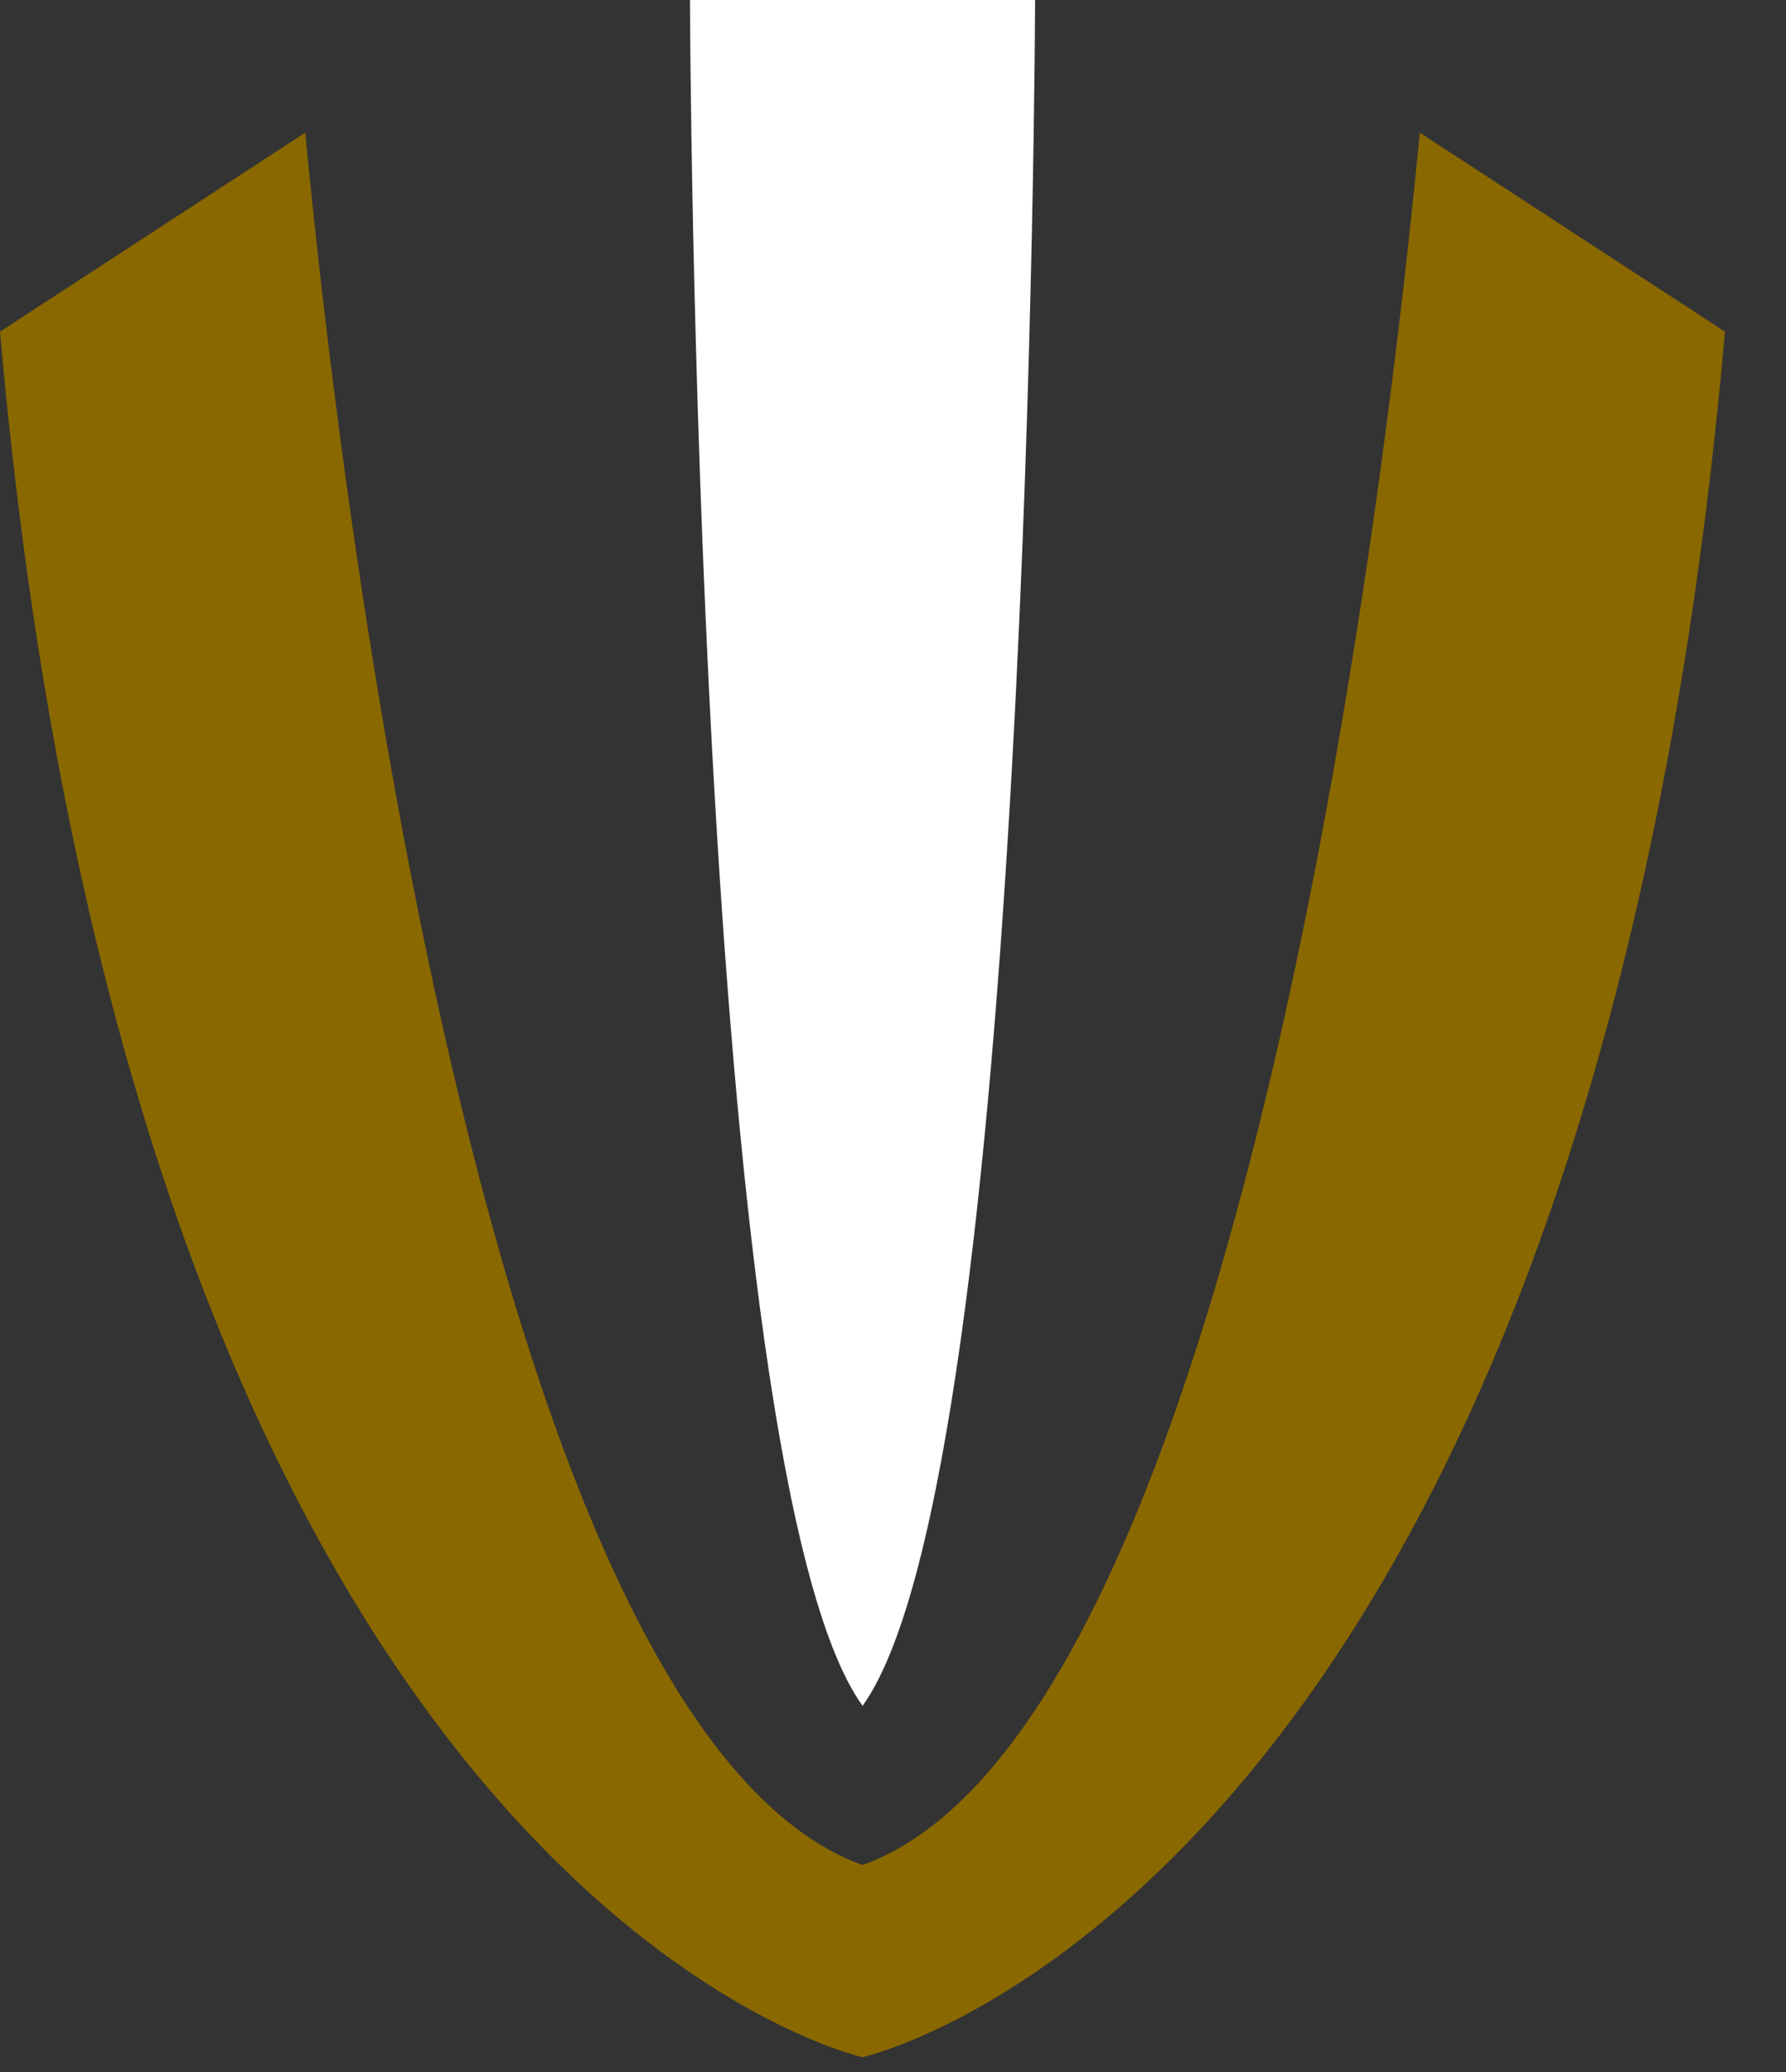 <?xml version="1.0" encoding="UTF-8"?>
<svg width="25px" height="29px" viewBox="0 0 25 29" version="1.1" xmlns="http://www.w3.org/2000/svg" xmlns:xlink="http://www.w3.org/1999/xlink">
    <rect x="0" y="0" width="25" height="29" fill="#333333" stroke="none"/>
    <title>Group</title>
    <g id="Symbols" stroke="none" stroke-width="1" fill="none" fill-rule="evenodd">
        <g id="footer" transform="translate(-240, -129)" fill="#8A6800">
            <g id="Group" transform="translate(240, 129)">
                <path d="M19.874,1.857 C19.692,3.671 17.809,24.041 12.074,26.103 C6.337,24.041 4.455,3.671 4.272,1.857 L2.23820958e-14,4.642 C1.936,26.582 12.074,28.792 12.074,28.792 C12.074,28.792 22.21,26.582 24.146,4.642 L19.874,1.857 Z" id="Fill-45"></path>
            </g>
        </g>
        <g id="footer" transform="translate(-240, -129)" fill="#FFFFFF">
            <g id="Group" transform="translate(240, 129)">
                <path d="M12.074,23.875 C9.711,20.594 9.658,3.97903925e-14 9.658,3.97903925e-14 L14.489,3.97903925e-14 C14.489,3.97903925e-14 14.435,20.594 12.074,23.875" id="Fill-46"></path>
            </g>
        </g>
    </g>
</svg>
